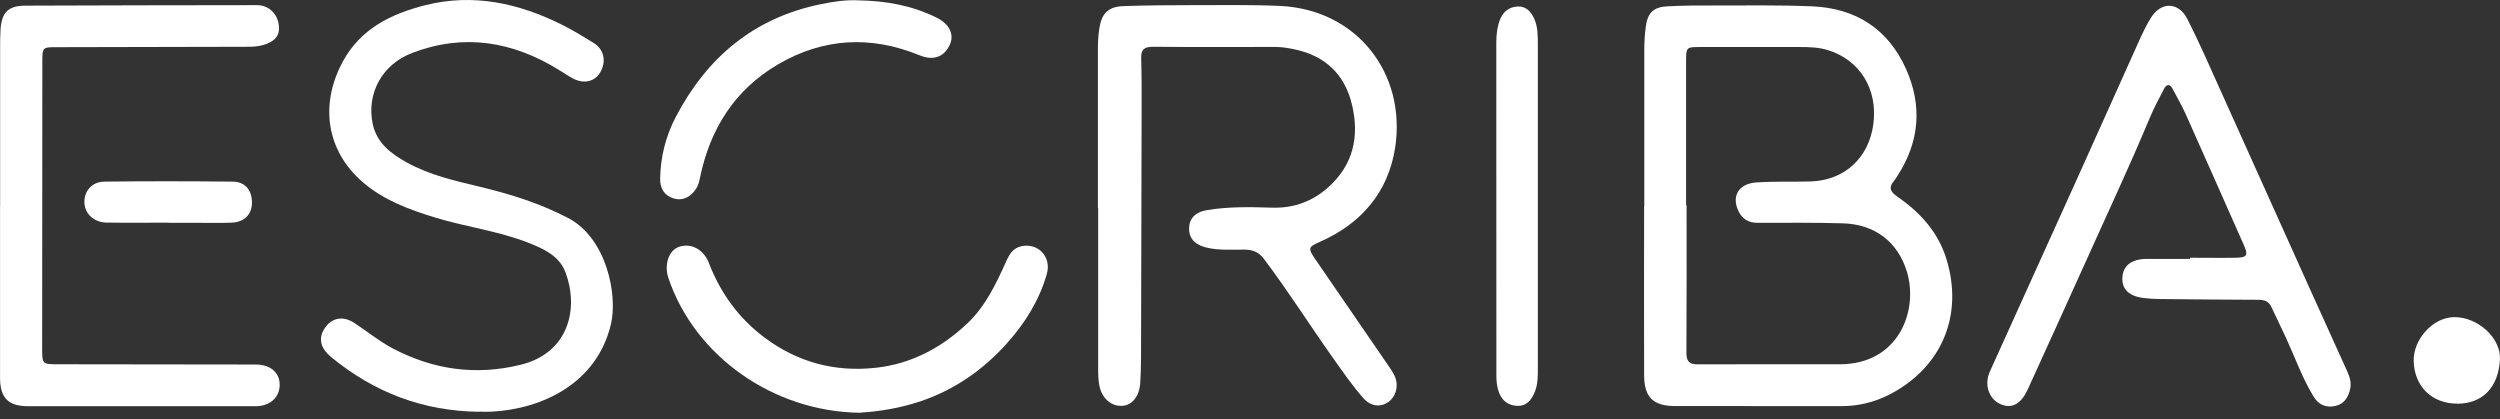 <?xml version="1.0" encoding="UTF-8"?> <svg xmlns="http://www.w3.org/2000/svg" width="179" height="30" viewBox="0 0 179 30" fill="none"><rect x="0" y="0" width="179" height="30" fill="#333333" stroke="none"/><path d="M117.731 14.767C117.731 11.031 117.731 7.289 117.731 3.553C117.731 3.002 117.767 2.45 117.839 1.904C117.971 0.915 118.391 0.501 119.386 0.453C120.531 0.393 121.683 0.387 122.834 0.393C125.137 0.393 127.439 0.357 129.736 0.453C132.86 0.579 135.187 2.066 136.47 4.933C137.633 7.529 137.453 10.101 135.894 12.53C135.804 12.674 135.72 12.818 135.612 12.95C135.223 13.405 135.324 13.711 135.81 14.047C137.435 15.175 138.742 16.554 139.354 18.515C140.613 22.556 139.042 26.316 135.277 28.253C134.179 28.816 133.034 29.08 131.823 29.08C127.871 29.08 123.913 29.08 119.962 29.074C118.361 29.074 117.725 28.451 117.719 26.856C117.701 22.832 117.719 18.802 117.719 14.779H117.725L117.731 14.767ZM120.723 14.695C120.723 14.695 120.747 14.695 120.759 14.695C120.759 18.215 120.771 21.741 120.747 25.261C120.747 25.896 120.975 26.094 121.587 26.088C124.963 26.07 128.345 26.088 131.721 26.082C135.972 26.082 137.381 22.208 136.53 19.438C135.876 17.315 134.245 16.056 131.942 15.99C129.91 15.93 127.871 15.954 125.832 15.954C125.179 15.954 124.729 15.66 124.465 15.097C123.967 14.035 124.489 13.148 125.748 13.064C127.037 12.974 128.333 13.028 129.628 12.992C132.056 12.92 133.807 11.319 134.131 8.89C134.467 6.396 133.166 4.285 130.863 3.583C130.216 3.385 129.544 3.367 128.872 3.367C126.498 3.367 124.129 3.367 121.755 3.367C120.735 3.367 120.723 3.367 120.723 4.423C120.723 7.847 120.723 11.277 120.723 14.701V14.695Z" fill="white"></path><path d="M78.61 14.899C78.61 11.091 78.61 7.277 78.61 3.469C78.61 2.99 78.64 2.51 78.712 2.036C78.88 0.933 79.366 0.471 80.475 0.435C82.1 0.381 83.731 0.369 85.362 0.369C87.449 0.369 89.536 0.333 91.616 0.423C97.175 0.663 100.707 5.286 99.891 10.581C99.406 13.729 97.487 16.002 94.531 17.303C93.667 17.681 93.625 17.759 94.183 18.574C95.97 21.177 97.763 23.785 99.55 26.388C99.682 26.586 99.808 26.796 99.897 27.017C100.155 27.677 99.927 28.439 99.376 28.804C98.836 29.17 98.141 29.098 97.625 28.517C96.815 27.605 96.126 26.592 95.418 25.596C93.757 23.252 92.222 20.823 90.489 18.526C90.129 18.053 89.71 17.885 89.146 17.873C88.264 17.861 87.371 17.939 86.495 17.753C85.62 17.573 85.158 17.123 85.14 16.422C85.122 15.702 85.518 15.192 86.43 15.043C87.971 14.785 89.536 14.821 91.089 14.869C92.636 14.917 93.961 14.425 95.1 13.412C96.899 11.81 97.337 9.778 96.809 7.523C96.3 5.334 94.891 3.991 92.672 3.529C92.228 3.439 91.778 3.361 91.323 3.361C88.402 3.361 85.476 3.379 82.556 3.349C81.932 3.349 81.692 3.541 81.71 4.165C81.746 5.436 81.746 6.701 81.74 7.973C81.728 13.867 81.716 19.762 81.698 25.656C81.698 26.256 81.674 26.855 81.638 27.449C81.578 28.355 81.069 29.002 80.385 29.056C79.582 29.122 78.892 28.535 78.712 27.599C78.652 27.269 78.628 26.933 78.628 26.598C78.628 22.694 78.628 18.784 78.628 14.881L78.61 14.899Z" fill="white"></path><path d="M34.326 29.482C30.315 29.446 26.789 28.103 23.701 25.56C22.981 24.967 22.807 24.301 23.149 23.671C23.64 22.766 24.504 22.55 25.386 23.132C26.303 23.737 27.154 24.439 28.138 24.955C31.034 26.478 34.074 26.898 37.252 26.124C40.79 25.267 41.45 22.004 40.478 19.474C40.029 18.299 38.889 17.795 37.786 17.363C35.633 16.53 33.331 16.242 31.136 15.57C29.277 15.001 27.442 14.323 25.949 13.022C23.383 10.791 22.873 7.505 24.54 4.417C25.817 2.054 28.006 0.987 30.459 0.369C33.882 -0.488 37.108 0.219 40.203 1.754C40.994 2.144 41.75 2.612 42.505 3.074C43.261 3.541 43.435 4.423 42.961 5.208C42.589 5.832 41.816 6.024 41.066 5.64C40.706 5.454 40.371 5.22 40.023 5.01C36.713 2.96 33.211 2.378 29.523 3.787C27.34 4.615 26.243 6.701 26.681 8.848C26.962 10.221 27.97 10.989 29.103 11.619C30.758 12.542 32.581 12.944 34.398 13.382C36.569 13.903 38.68 14.569 40.67 15.606C43.447 17.051 44.238 21.141 43.741 23.222C42.745 27.413 38.883 29.284 35.184 29.476C34.896 29.488 34.608 29.476 34.32 29.476L34.326 29.482Z" fill="white"></path><path d="M156.81 18.454C157.913 18.454 159.016 18.473 160.114 18.454C160.899 18.436 160.983 18.269 160.653 17.531C159.262 14.401 157.883 11.271 156.486 8.147C156.21 7.535 155.868 6.959 155.562 6.366C155.364 5.982 155.125 6.018 154.945 6.36C154.567 7.079 154.189 7.799 153.877 8.548C152.42 12.038 150.807 15.462 149.26 18.91C147.917 21.902 146.55 24.883 145.195 27.863C144.703 28.948 144.031 29.302 143.21 28.924C142.394 28.547 142.052 27.533 142.478 26.592C144.487 22.142 146.508 17.699 148.517 13.25C150.046 9.868 151.557 6.48 153.08 3.098C153.356 2.486 153.638 1.874 153.985 1.305C154.717 0.099 155.982 0.111 156.624 1.377C157.469 3.044 158.213 4.753 158.98 6.456C161.139 11.235 163.286 16.014 165.439 20.799C166.272 22.652 167.124 24.505 167.957 26.358C168.161 26.814 168.389 27.281 168.281 27.803C168.155 28.433 167.843 28.942 167.177 29.074C166.542 29.2 166.02 28.996 165.654 28.397C164.851 27.083 164.341 25.632 163.7 24.241C163.352 23.48 162.98 22.73 162.626 21.968C162.434 21.561 162.11 21.465 161.691 21.465C159.346 21.459 156.996 21.435 154.651 21.411C154.267 21.411 153.883 21.381 153.506 21.339C152.42 21.213 151.899 20.691 151.965 19.828C152.024 19 152.648 18.538 153.721 18.538C154.753 18.538 155.784 18.538 156.81 18.538C156.81 18.515 156.81 18.497 156.81 18.473V18.454Z" fill="white"></path><path d="M0.009 14.743C0.009 11.031 0.009 7.319 0.009 3.601C0.009 3.098 0.009 2.594 0.039 2.09C0.129 0.873 0.602 0.411 1.808 0.405C7.342 0.381 12.871 0.375 18.406 0.369C19.215 0.369 19.839 0.945 19.959 1.766C20.067 2.528 19.713 2.972 18.82 3.23C18.418 3.343 18.016 3.349 17.608 3.349C13.081 3.361 8.554 3.367 4.026 3.379C3.055 3.379 3.031 3.397 3.031 4.405C3.025 11.259 3.019 18.107 3.019 24.961C3.019 26.07 3.037 26.082 4.152 26.082C8.871 26.088 13.591 26.088 18.31 26.1C19.371 26.1 20.043 26.688 20.025 27.581C20.007 28.474 19.317 29.086 18.286 29.086C12.871 29.086 7.462 29.086 2.047 29.086C0.584 29.086 0.003 28.498 0.003 27.029C-0.003 22.934 0.003 18.838 0.003 14.743H0.009Z" fill="white"></path><path d="M61.628 29.554C55.362 29.5 49.737 25.482 47.86 19.912C47.542 18.97 47.872 17.957 48.58 17.687C49.431 17.369 50.367 17.819 50.757 18.832C51.59 20.991 52.891 22.784 54.738 24.169C57.101 25.938 59.763 26.652 62.696 26.334C65.274 26.058 67.463 24.865 69.292 23.126C70.563 21.92 71.33 20.301 72.05 18.7C72.272 18.209 72.536 17.759 73.123 17.633C74.341 17.363 75.3 18.401 74.952 19.618C74.413 21.495 73.417 23.102 72.122 24.553C70.413 26.472 68.38 27.887 65.946 28.72C64.465 29.224 62.929 29.464 61.628 29.542V29.554Z" fill="white"></path><path d="M110.109 14.767C110.109 18.646 110.109 22.526 110.109 26.406C110.109 26.957 110.109 27.515 109.9 28.037C109.666 28.631 109.3 29.104 108.586 29.056C107.885 29.014 107.453 28.576 107.267 27.917C107.177 27.599 107.141 27.257 107.141 26.922C107.135 18.97 107.135 11.019 107.135 3.068C107.135 2.492 107.195 1.916 107.411 1.377C107.633 0.813 108.083 0.489 108.676 0.465C109.282 0.441 109.636 0.855 109.858 1.359C110.115 1.94 110.109 2.576 110.109 3.2C110.109 7.055 110.109 10.911 110.109 14.767Z" fill="white"></path><path d="M61.49 0.027C63.427 0.057 65.298 0.393 67.049 1.257C67.99 1.718 68.344 2.474 68.002 3.212C67.595 4.081 66.839 4.369 65.832 3.955C62.336 2.528 58.936 2.714 55.686 4.621C52.592 6.438 50.841 9.238 50.121 12.716C50.067 12.974 50.013 13.226 49.875 13.459C49.485 14.101 48.898 14.395 48.256 14.215C47.56 14.011 47.255 13.489 47.267 12.8C47.291 11.241 47.663 9.76 48.382 8.38C50.619 4.105 53.983 1.275 58.78 0.297C59.673 0.117 60.573 -0.027 61.496 0.027H61.49Z" fill="white"></path><path d="M12.062 15.942C10.58 15.942 9.093 15.96 7.612 15.936C6.797 15.924 6.173 15.39 6.065 14.701C5.921 13.807 6.509 13.016 7.468 13.004C10.532 12.968 13.591 12.974 16.655 13.004C17.548 13.01 18.04 13.615 18.04 14.503C18.04 15.348 17.494 15.906 16.583 15.942C15.821 15.972 15.054 15.954 14.286 15.954C13.543 15.954 12.805 15.954 12.062 15.954C12.062 15.954 12.062 15.942 12.062 15.936V15.942Z" fill="white"></path><path d="M175.944 28.9C174.115 28.9 172.88 27.671 172.82 25.878C172.766 24.319 174.193 22.694 175.758 22.706C177.443 22.718 179.086 24.217 178.996 25.758C178.882 27.695 177.797 28.9 175.938 28.906L175.944 28.9Z" fill="white"></path></svg> 